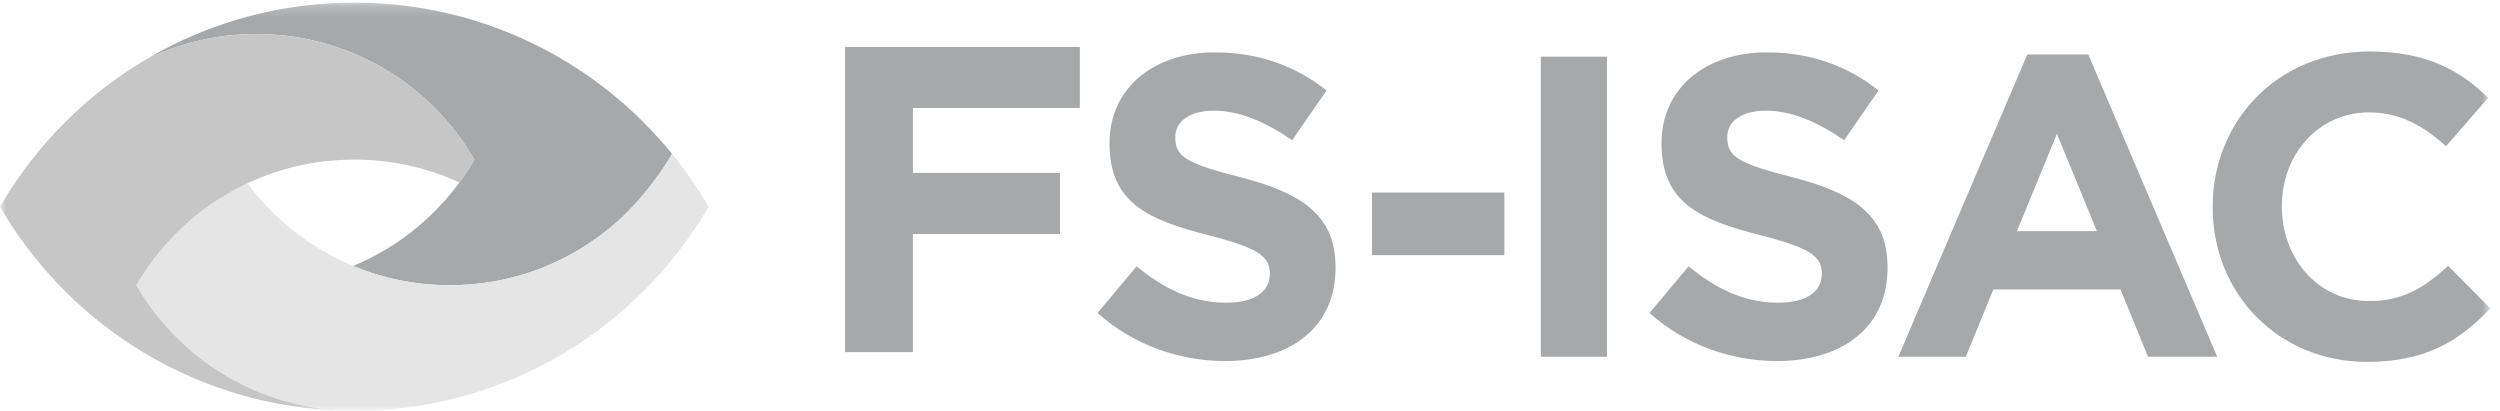 <?xml version="1.0" encoding="UTF-8"?>
<svg width="213px" height="35px" viewBox="0 0 213 35" version="1.1" xmlns="http://www.w3.org/2000/svg" xmlns:xlink="http://www.w3.org/1999/xlink">
    <!-- Generator: Sketch 54.1 (76490) - https://sketchapp.com -->
    <title>Group 14</title>
    <desc>Created with Sketch.</desc>
    <defs>
        <polygon id="path-1" points="0 35 212.172 35 212.172 0.222 0 0.222"></polygon>
    </defs>
    <g id="Symbols" stroke="none" stroke-width="1" fill="none" fill-rule="evenodd">
        <g id="Footer" transform="translate(-128, -70)">
            <g id="Group-14" transform="translate(128, 70)">
                <polygon id="Fill-1" fill="#A7A8AA" points="72 4 92 4 92 9.2 77.779 9.2 77.779 14.734 90.311 14.734 90.311 19.934 77.779 19.934 77.779 30 72 30"></polygon>
                <g id="Group-13">
                    <path d="M93.507,26.669 L96.839,22.688 C99.145,24.587 101.561,25.792 104.49,25.792 C106.797,25.792 108.188,24.88 108.188,23.382 L108.188,23.309 C108.188,21.884 107.309,21.154 103.026,20.058 C97.864,18.743 94.532,17.318 94.532,12.241 L94.532,12.169 C94.532,7.53 98.266,4.461 103.502,4.461 C107.236,4.461 110.421,5.63 113.021,7.712 L110.092,11.949 C107.822,10.379 105.588,9.429 103.428,9.429 C101.268,9.429 100.134,10.415 100.134,11.656 L100.134,11.73 C100.134,13.41 101.232,13.958 105.662,15.091 C110.861,16.442 113.789,18.305 113.789,22.761 L113.789,22.834 C113.789,27.911 109.909,30.76 104.381,30.76 C100.5,30.76 96.582,29.409 93.507,26.669" id="Fill-2" fill="#A7A8AA"></path>
                    <mask id="mask-2" fill="white">
                        <use xlink:href="#path-1"></use>
                    </mask>
                    <g id="Clip-5"></g>
                    <polygon id="Fill-4" fill="#A7A8AA" mask="url(#mask-2)" points="116.894 21.738 128.171 21.738 128.171 16.406 116.894 16.406"></polygon>
                    <polygon id="Fill-6" fill="#A7A8AA" mask="url(#mask-2)" points="131.276 30.395 136.914 30.395 136.914 4.827 131.276 4.827"></polygon>
                    <path d="M140.537,26.669 L143.869,22.688 C146.175,24.587 148.592,25.792 151.52,25.792 C153.827,25.792 155.218,24.88 155.218,23.382 L155.218,23.309 C155.218,21.884 154.339,21.154 150.056,20.058 C144.894,18.743 141.562,17.318 141.562,12.241 L141.562,12.169 C141.562,7.53 145.297,4.461 150.532,4.461 C154.267,4.461 157.452,5.63 160.051,7.712 L157.122,11.949 C154.852,10.379 152.619,9.429 150.459,9.429 C148.299,9.429 147.164,10.415 147.164,11.656 L147.164,11.73 C147.164,13.41 148.263,13.958 152.692,15.091 C157.891,16.442 160.82,18.305 160.82,22.761 L160.82,22.834 C160.82,27.911 156.939,30.76 151.411,30.76 C147.53,30.76 143.613,29.409 140.537,26.669" id="Fill-7" fill="#A7A8AA" mask="url(#mask-2)"></path>
                    <path d="M178.654,19.692 L175.249,11.402 L171.844,19.692 L178.654,19.692 Z M172.723,4.643 L177.922,4.643 L188.905,30.395 L183.011,30.395 L180.668,24.66 L169.831,24.66 L167.488,30.395 L161.739,30.395 L172.723,4.643 Z" id="Fill-8" fill="#A7A8AA" mask="url(#mask-2)"></path>
                    <path d="M188.521,17.684 L188.521,17.611 C188.521,10.342 194.014,4.388 201.885,4.388 C206.718,4.388 209.61,5.996 211.99,8.333 L208.401,12.461 C206.425,10.671 204.41,9.575 201.849,9.575 C197.528,9.575 194.416,13.155 194.416,17.537 L194.416,17.611 C194.416,21.993 197.455,25.647 201.849,25.647 C204.777,25.647 206.571,24.477 208.585,22.652 L212.173,26.267 C209.537,29.08 206.607,30.833 201.665,30.833 C194.123,30.833 188.521,25.026 188.521,17.684" id="Fill-9" fill="#A7A8AA" mask="url(#mask-2)"></path>
                    <path d="M57.265,13.11 C56.849,13.828 56.342,14.585 55.785,15.333 C55.778,15.34 55.774,15.347 55.769,15.357 C55.017,16.362 54.177,17.343 53.348,18.168 C53.248,18.265 53.148,18.362 53.051,18.456 C52.961,18.544 52.868,18.626 52.776,18.711 C51.195,20.153 49.394,21.361 47.433,22.279 C46.042,22.932 44.57,23.44 43.035,23.782 C41.522,24.121 39.945,24.299 38.328,24.299 C35.407,24.299 32.624,23.716 30.087,22.66 C33.719,21.151 36.846,18.672 39.142,15.549 C39.605,14.922 40.03,14.272 40.422,13.597 C39.026,11.187 37.172,9.075 34.98,7.376 C33.493,6.226 31.849,5.267 30.087,4.534 C28.496,3.872 26.806,3.394 25.044,3.131 C24.001,2.976 22.935,2.896 21.847,2.896 C18.483,2.896 15.3,3.671 12.466,5.049 C13.191,4.62 13.935,4.214 14.695,3.838 C19.361,1.522 24.62,0.221 30.187,0.221 C36.412,0.221 42.256,1.852 47.315,4.707 C47.925,5.051 48.523,5.413 49.112,5.796 C50.581,6.743 51.97,7.799 53.274,8.952 C54.007,9.6 55.653,11.14 57.265,13.11" id="Fill-10" fill="#A7A8AA" mask="url(#mask-2)"></path>
                    <path d="M60.371,17.612 C54.402,27.903 43.302,34.867 30.556,34.998 C31.241,34.985 31.916,34.942 32.583,34.869 C31.734,34.951 30.873,34.995 30.002,35 L29.995,35 C29.934,35 29.876,35 29.815,34.998 C23.059,34.884 17.066,31.65 13.215,26.682 C12.629,25.928 12.094,25.129 11.61,24.299 C12.001,23.624 12.427,22.974 12.889,22.347 C13.239,21.869 13.612,21.408 14.003,20.959 C15.952,18.724 18.361,16.894 21.083,15.616 C23.375,18.706 26.482,21.16 30.087,22.66 C32.625,23.716 35.408,24.299 38.327,24.299 C39.945,24.299 41.521,24.122 43.035,23.782 C44.57,23.439 46.042,22.932 47.434,22.279 C49.394,21.362 51.195,20.153 52.776,18.711 C52.869,18.626 52.961,18.544 53.051,18.456 C53.15,18.364 53.251,18.267 53.347,18.168 C54.234,17.306 55.043,16.362 55.768,15.357 C55.773,15.347 55.778,15.339 55.786,15.333 C56.343,14.585 56.848,13.828 57.265,13.11 C58.413,14.522 59.452,16.027 60.371,17.612" id="Fill-11" fill="#E5E5E5" mask="url(#mask-2)"></path>
                    <path d="M40.422,13.598 C40.03,14.273 39.604,14.923 39.142,15.548 C36.418,14.296 33.384,13.598 30.187,13.598 C26.932,13.598 23.847,14.321 21.083,15.617 C18.361,16.893 15.952,18.723 14.003,20.958 C13.612,21.408 13.24,21.869 12.889,22.348 C12.427,22.973 12.001,23.624 11.61,24.298 C12.094,25.128 12.629,25.928 13.215,26.683 C17.066,31.651 23.059,34.883 29.815,34.998 C28.807,34.988 27.813,34.934 26.827,34.84 C15.349,33.745 5.498,27.09 -0,17.612 C0.818,16.202 1.732,14.854 2.735,13.578 C3.579,12.498 4.491,11.468 5.459,10.495 C7.547,8.396 9.902,6.563 12.466,5.049 C15.301,3.67 18.482,2.896 21.847,2.896 C22.934,2.896 24,2.976 25.044,3.132 C26.805,3.393 28.496,3.872 30.087,4.534 C31.849,5.268 33.493,6.226 34.979,7.377 C37.172,9.076 39.026,11.187 40.422,13.598" id="Fill-12" fill="#C6C6C6" mask="url(#mask-2)"></path>
                </g>
            </g>
        </g>
    </g>
</svg>